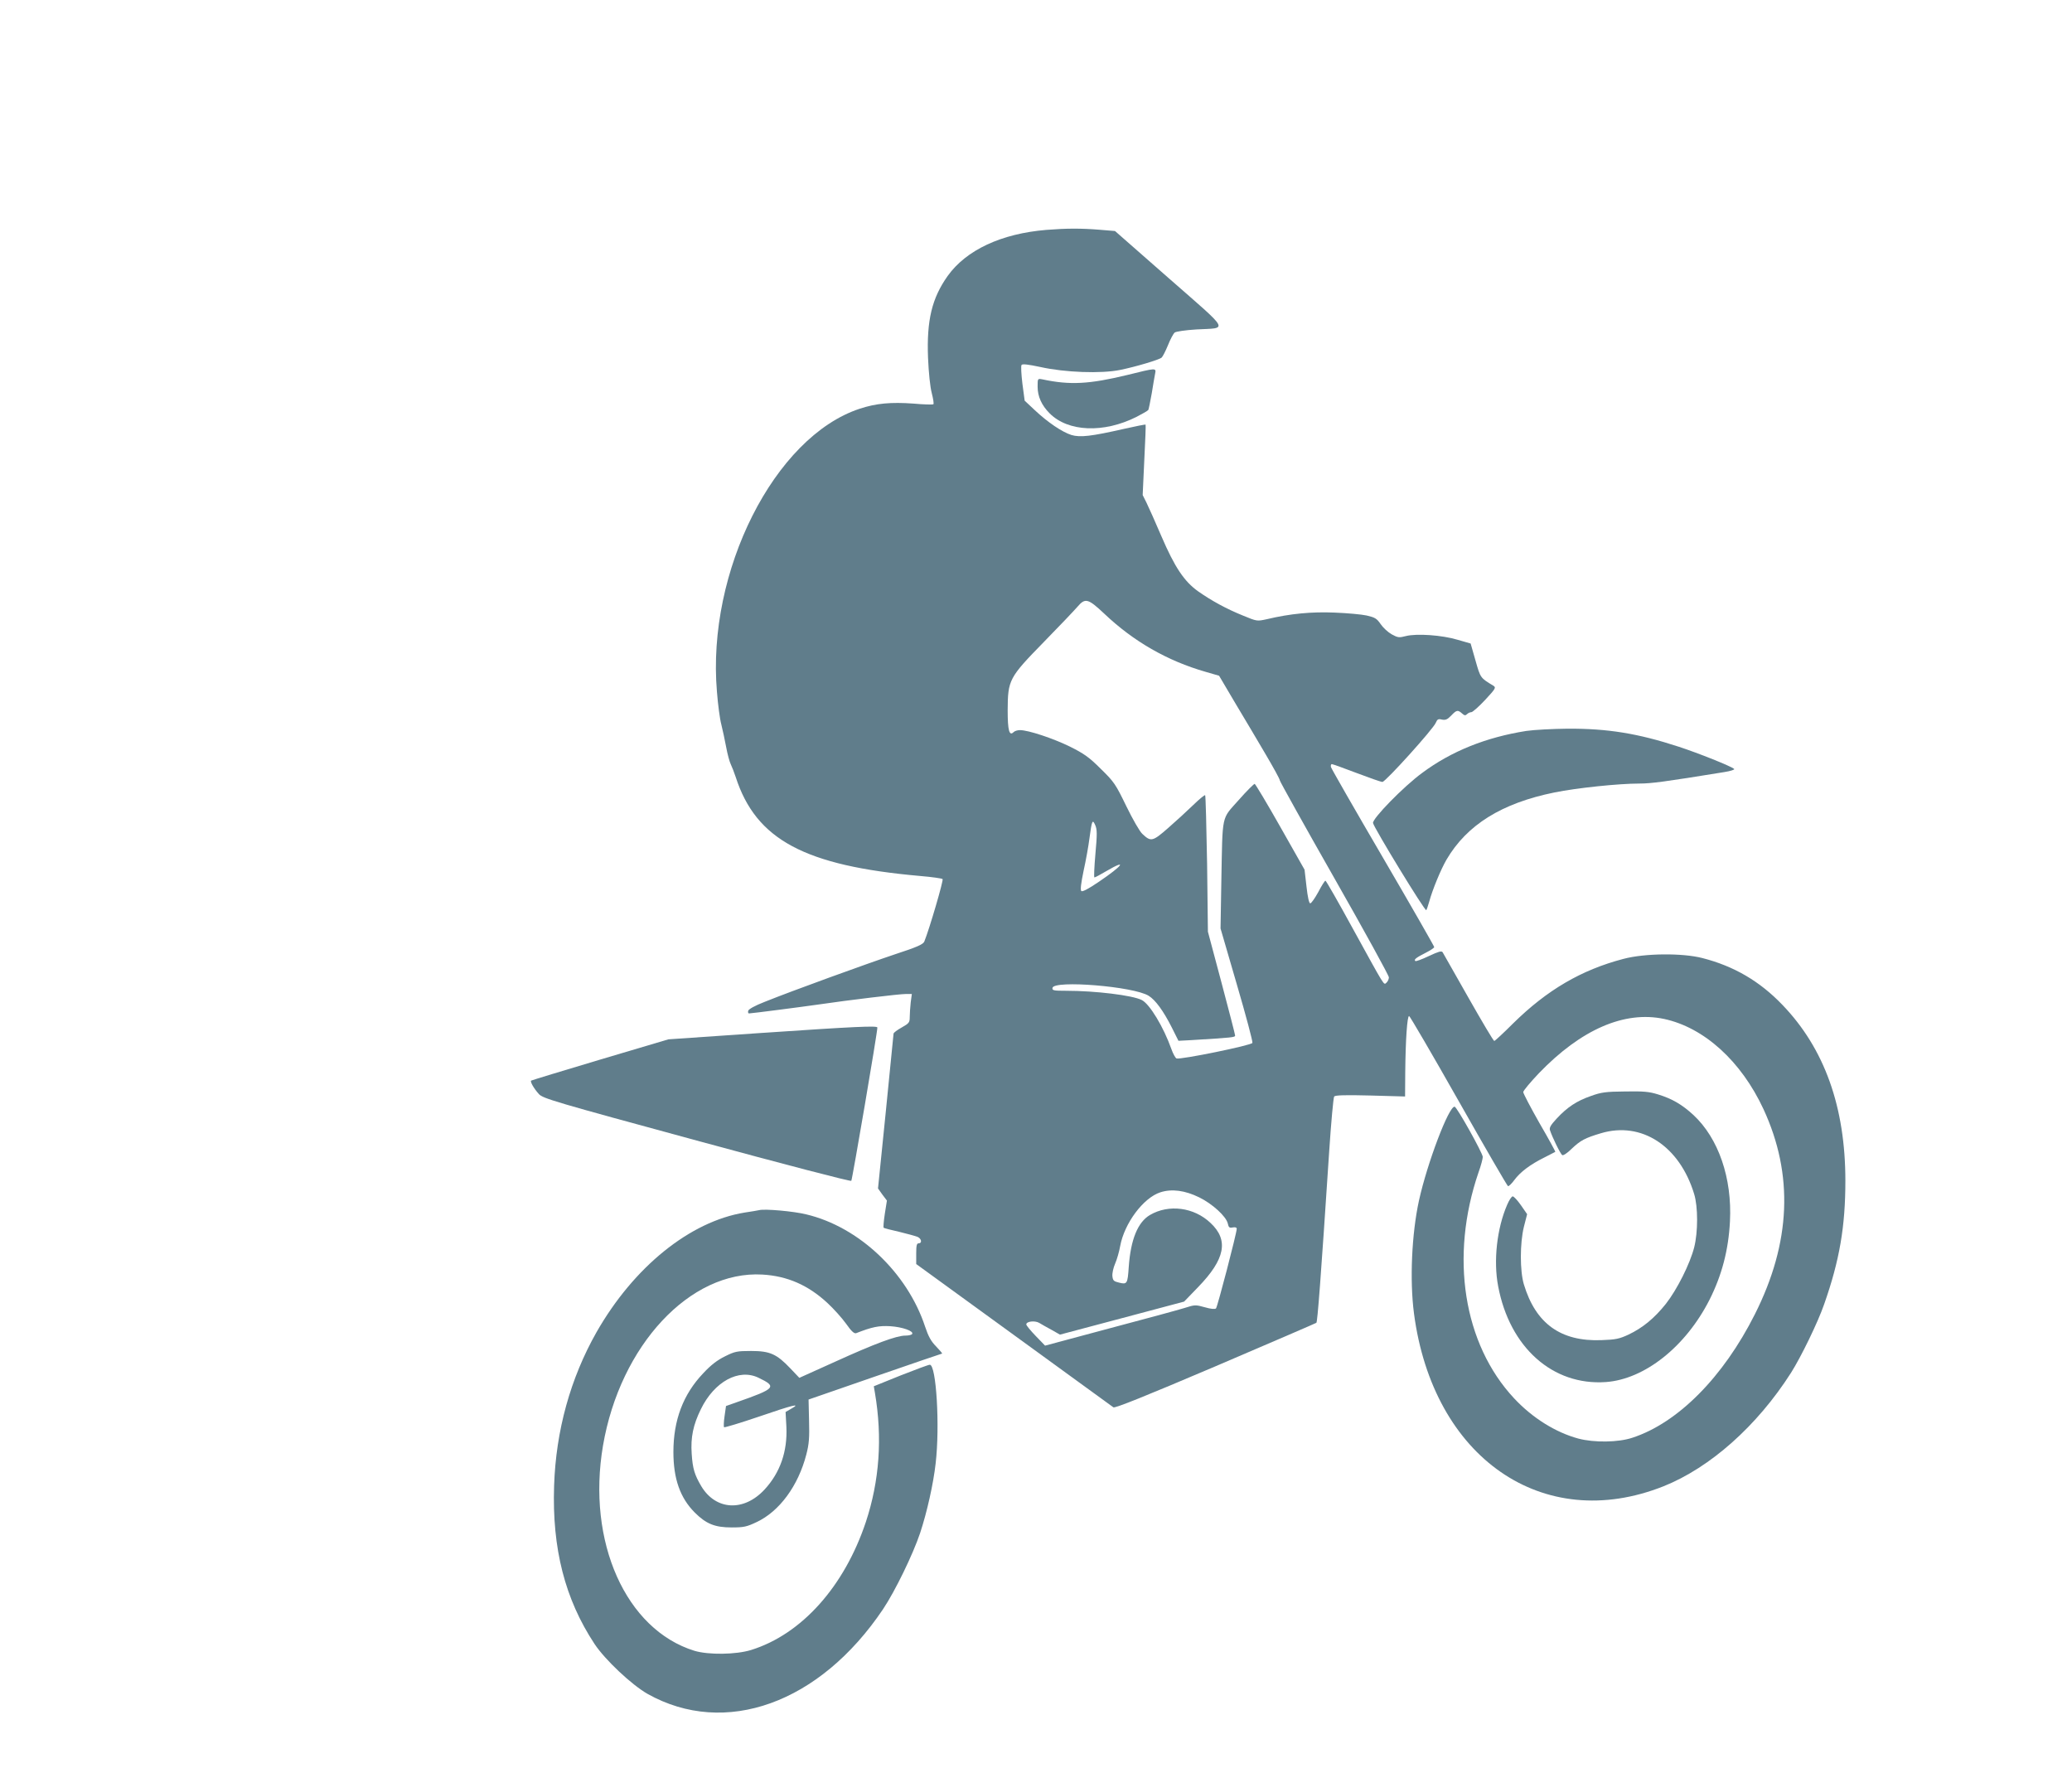 <?xml version="1.0" standalone="no"?>
<!DOCTYPE svg PUBLIC "-//W3C//DTD SVG 20010904//EN"
 "http://www.w3.org/TR/2001/REC-SVG-20010904/DTD/svg10.dtd">
<svg version="1.0" xmlns="http://www.w3.org/2000/svg"
 width="1280pt" height="1092pt" viewBox="0 0 1280 1092"
 preserveAspectRatio="xMidYMid meet">
<g transform="translate(0,1092) scale(0.1,-0.1)"
fill="#607d8b" stroke="none">
<path d="M6464 9500 c-278 -23 -495 -124 -610 -285 -97 -137 -130 -273 -121
-505 4 -93 13 -180 23 -218 9 -35 14 -66 10 -69 -3 -3 -58 -2 -123 4 -139 10
-230 2 -333 -32 -526 -174 -945 -1005 -881 -1748 6 -78 18 -169 27 -202 8 -33
22 -96 30 -140 8 -44 21 -91 28 -105 7 -14 21 -50 31 -80 125 -387 426 -548
1140 -611 72 -6 134 -15 138 -19 7 -6 -81 -307 -113 -386 -7 -17 -44 -34 -182
-79 -182 -61 -634 -225 -803 -293 -62 -24 -101 -46 -103 -56 -2 -9 0 -16 5
-16 14 0 324 40 428 55 191 28 500 65 539 65 l39 0 -7 -52 c-3 -29 -6 -70 -6
-90 0 -34 -4 -39 -50 -65 -27 -15 -50 -32 -50 -38 -1 -5 -22 -223 -48 -483
l-48 -473 27 -38 28 -37 -13 -82 c-7 -46 -10 -84 -7 -86 4 -3 47 -14 96 -25
50 -12 100 -26 113 -31 25 -11 30 -40 7 -40 -12 0 -15 -14 -15 -64 l0 -64 603
-438 c331 -240 608 -442 615 -447 9 -7 193 67 630 253 339 145 620 266 624
269 7 6 27 266 79 1056 12 182 26 335 31 342 7 8 67 10 223 6 l215 -6 1 149
c2 202 12 349 24 348 5 -1 143 -237 306 -525 163 -288 300 -524 305 -526 5 -1
23 16 39 38 36 49 98 96 185 139 36 18 66 34 68 35 2 1 -42 82 -98 178 -55 97
-100 183 -100 191 0 9 44 61 97 117 260 270 528 387 773 335 247 -53 476 -260
614 -557 187 -404 170 -824 -53 -1267 -195 -388 -475 -671 -757 -763 -87 -29
-236 -31 -334 -5 -140 38 -283 127 -396 248 -314 336 -399 875 -220 1397 15
41 26 84 26 95 -1 24 -160 309 -174 310 -36 3 -169 -348 -220 -579 -45 -206
-58 -492 -31 -698 117 -892 797 -1363 1541 -1068 288 115 578 372 788 701 62
98 166 311 205 424 95 270 131 480 131 762 0 456 -129 817 -389 1087 -140 146
-299 239 -494 289 -124 32 -356 30 -488 -5 -260 -68 -472 -192 -682 -399 -60
-60 -112 -108 -116 -108 -5 0 -76 120 -160 268 -83 147 -155 273 -159 280 -7
10 -26 4 -86 -24 -42 -20 -80 -34 -83 -30 -10 9 6 21 65 51 28 14 52 30 52 35
0 5 -142 253 -316 551 -175 299 -319 551 -322 561 -2 10 0 18 6 18 5 0 74 -25
153 -55 79 -30 150 -55 159 -55 19 0 317 330 330 366 9 21 15 25 38 19 22 -4
33 0 57 25 33 35 41 36 67 13 14 -13 21 -14 30 -5 7 7 19 13 28 13 8 1 47 35
85 76 64 69 68 76 51 87 -81 49 -80 47 -111 156 l-30 105 -80 23 c-96 29 -253
40 -320 23 -42 -11 -50 -10 -88 11 -23 13 -53 41 -68 63 -24 35 -35 41 -86 53
-32 7 -121 15 -198 18 -142 6 -273 -6 -420 -41 -60 -13 -60 -13 -145 22 -104
42 -195 92 -278 150 -86 61 -145 149 -227 340 -37 87 -79 180 -92 207 l-24 48
10 216 c6 118 10 217 8 219 -2 2 -62 -10 -133 -26 -202 -46 -271 -54 -325 -38
-57 18 -145 77 -226 153 l-63 59 -14 105 c-7 59 -10 110 -5 116 6 7 41 3 116
-13 152 -34 376 -42 493 -18 94 19 239 62 256 76 6 5 24 39 39 76 15 38 34 73
42 79 7 6 67 15 133 19 198 11 215 -21 -167 314 l-335 294 -97 8 c-113 9 -202
9 -327 -1z m357 -2370 c181 -172 390 -292 627 -360 l83 -24 101 -171 c56 -93
140 -235 187 -315 47 -80 87 -152 87 -160 1 -8 153 -281 338 -606 185 -325
336 -600 336 -611 0 -11 -7 -26 -15 -33 -18 -15 -4 -36 -210 338 -88 161 -163
292 -167 292 -4 0 -24 -31 -44 -70 -21 -38 -43 -70 -50 -70 -7 0 -16 39 -23
104 l-12 104 -149 263 c-82 145 -154 265 -159 267 -4 1 -49 -43 -99 -100 -108
-122 -99 -78 -107 -498 l-5 -295 101 -347 c56 -191 99 -353 96 -360 -5 -15
-446 -105 -469 -96 -7 3 -22 30 -32 59 -48 135 -134 278 -183 302 -57 29 -287
57 -466 57 -79 0 -88 2 -85 18 9 49 501 9 594 -49 42 -26 91 -93 143 -196 l41
-82 77 4 c259 16 273 17 273 29 0 6 -38 153 -84 326 l-84 315 -5 419 c-4 230
-9 421 -12 424 -3 3 -36 -24 -73 -60 -37 -36 -107 -100 -155 -142 -97 -85
-107 -87 -160 -37 -16 14 -60 91 -99 171 -66 136 -75 150 -157 230 -72 72
-103 94 -191 138 -104 51 -257 102 -309 102 -15 0 -32 -5 -39 -12 -27 -27 -37
9 -37 135 1 188 8 201 224 422 97 99 190 197 208 218 47 55 65 50 164 -43z
m-54 -1485 c-7 -80 -10 -145 -6 -145 4 0 38 18 75 40 132 77 100 33 -48 -67
-66 -45 -102 -63 -108 -57 -7 7 -2 48 14 125 14 63 30 152 36 199 15 113 19
122 36 83 12 -27 12 -56 1 -178z m641 -2121 c82 -40 167 -118 177 -162 5 -24
10 -28 30 -24 17 3 25 0 25 -9 -1 -29 -119 -482 -128 -491 -6 -6 -31 -4 -69 7
-57 16 -62 16 -124 -4 -35 -11 -244 -68 -464 -126 l-399 -107 -58 60 c-32 33
-58 65 -58 71 0 19 52 25 79 10 14 -9 49 -28 78 -44 l51 -29 384 102 383 102
86 89 c168 173 191 291 77 397 -102 97 -258 117 -374 49 -75 -44 -119 -151
-131 -320 -7 -105 -10 -110 -59 -98 -34 8 -39 13 -42 40 -2 18 6 53 17 78 11
25 25 74 31 108 26 141 143 298 248 332 71 23 152 12 240 -31z"/>
<path d="M6965 8604 c-236 -57 -354 -64 -527 -27 -28 5 -28 5 -28 -46 0 -60
25 -115 74 -164 114 -115 334 -124 537 -22 37 19 70 38 73 43 2 4 12 50 21
102 8 52 18 107 21 123 7 35 6 35 -171 -9z"/>
<path d="M9429 6405 c-248 -39 -463 -125 -643 -259 -115 -84 -309 -283 -304
-310 6 -30 321 -547 329 -538 3 4 11 27 18 52 20 74 72 200 107 260 126 215
341 349 667 415 137 28 397 55 524 55 73 0 157 11 526 71 38 6 65 15 60 19
-16 16 -221 98 -344 138 -251 82 -438 112 -684 111 -93 -1 -209 -7 -256 -14z"/>
<path d="M4697 4539 l-568 -39 -421 -125 c-232 -69 -424 -128 -427 -130 -7 -7
18 -50 48 -83 24 -27 95 -48 974 -287 544 -148 951 -254 956 -249 6 7 162 920
161 947 0 12 -135 6 -723 -34z"/>
<path d="M9828 4150 c-87 -30 -146 -69 -211 -139 -36 -39 -47 -56 -42 -72 14
-43 65 -148 76 -154 6 -4 31 12 57 38 56 53 82 67 182 97 251 75 486 -79 576
-376 24 -79 24 -234 0 -329 -26 -102 -106 -261 -175 -349 -72 -90 -143 -148
-231 -190 -56 -26 -79 -31 -166 -34 -252 -10 -407 102 -480 344 -25 83 -25
254 0 356 l20 78 -38 55 c-21 30 -44 55 -51 55 -7 0 -22 -23 -34 -51 -64 -147
-86 -348 -56 -504 71 -378 337 -615 665 -592 240 17 494 219 641 509 76 151
117 307 126 483 14 268 -71 514 -226 658 -71 65 -131 100 -219 127 -55 17 -89
20 -203 18 -119 -1 -148 -5 -211 -28z"/>
<path d="M4690 3445 c-8 -2 -49 -9 -90 -15 -338 -55 -685 -336 -915 -739 -161
-284 -251 -608 -262 -949 -13 -387 67 -700 250 -977 65 -98 229 -252 327 -308
479 -269 1064 -59 1455 523 75 112 185 339 229 470 43 130 82 305 96 430 27
231 4 610 -36 610 -8 0 -89 -30 -180 -66 l-166 -67 7 -41 c47 -277 28 -543
-56 -797 -133 -399 -397 -694 -709 -791 -94 -29 -263 -31 -350 -5 -424 131
-666 673 -565 1267 106 620 538 1083 985 1057 154 -9 282 -65 401 -175 39 -36
91 -94 116 -129 33 -47 50 -62 62 -58 100 39 140 47 211 43 75 -5 146 -30 135
-48 -4 -6 -22 -10 -42 -10 -55 0 -189 -50 -431 -160 l-224 -101 -56 59 c-84
88 -125 107 -242 107 -87 0 -101 -3 -161 -33 -47 -23 -87 -53 -135 -105 -124
-130 -184 -290 -184 -486 0 -166 42 -284 132 -374 70 -70 124 -92 228 -92 75
0 93 4 154 33 141 66 257 224 307 417 17 65 20 104 17 210 l-3 130 410 142
c226 78 412 142 415 142 2 1 -14 20 -37 44 -31 31 -48 62 -68 122 -110 334
-409 617 -735 694 -77 19 -255 35 -290 26z m-5 -1035 c117 -56 108 -67 -135
-152 l-65 -23 -9 -63 c-5 -34 -6 -65 -3 -68 3 -3 99 26 214 65 215 74 264 85
202 50 l-36 -21 5 -92 c7 -151 -38 -282 -135 -387 -128 -138 -301 -129 -391
21 -41 70 -53 107 -59 200 -7 101 9 179 57 276 83 170 234 252 355 194z"/>
</g>
</svg>
